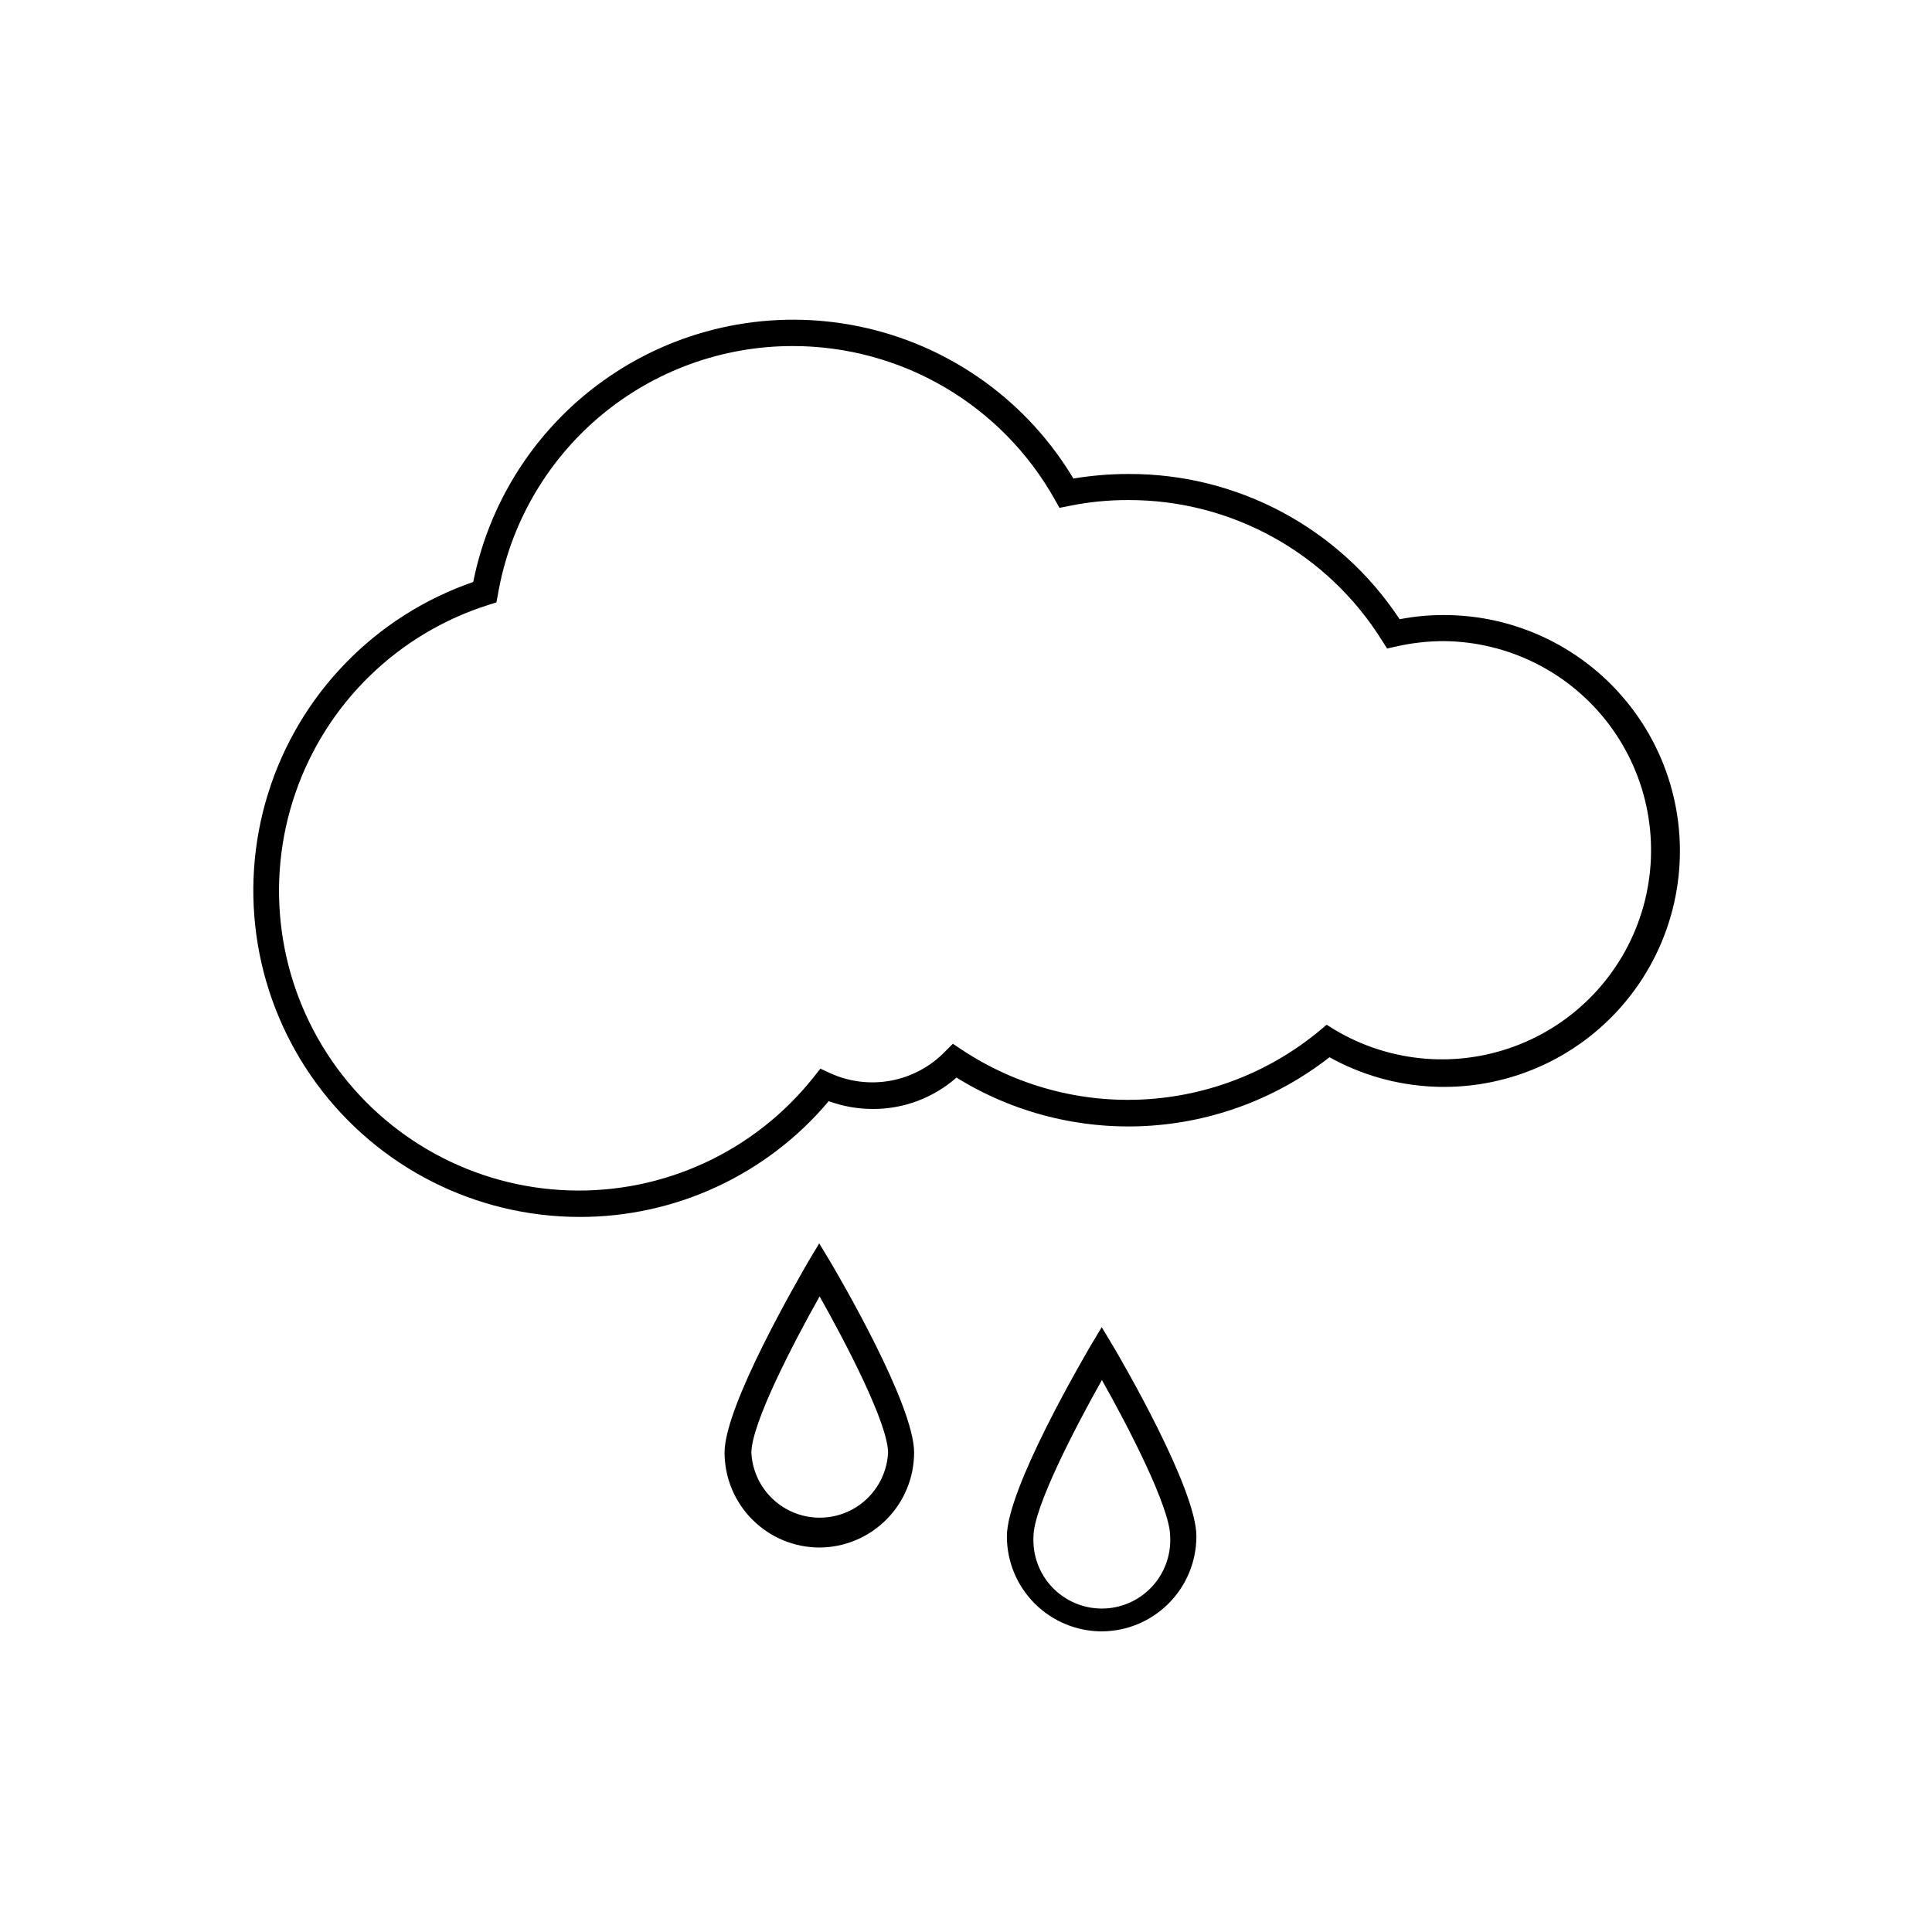 <?xml version="1.0" encoding="UTF-8"?>
<!-- The Best Svg Icon site in the world: iconSvg.co, Visit us! https://iconsvg.co -->
<svg fill="#000000" width="800px" height="800px" version="1.1" viewBox="144 144 512 512" xmlns="http://www.w3.org/2000/svg">
 <g>
  <path d="m297.52 466.5c-27.492-0.035-53.328-13.137-69.602-35.293s-21.047-50.73-12.859-76.973c8.188-26.246 28.363-47.035 54.348-56.004 4.606-22.973 18.328-43.094 38.035-55.762 19.703-12.672 43.707-16.809 66.516-11.461 22.809 5.344 42.477 19.711 54.504 39.812 4.809-0.805 9.68-1.211 14.559-1.207 28.926-0.133 55.969 14.344 71.895 38.492 3.832-0.746 7.731-1.117 11.637-1.109 19.355-0.039 37.637 8.891 49.508 24.184 11.871 15.289 15.988 35.211 11.152 53.953-4.832 18.746-18.078 34.191-35.859 41.832-17.785 7.641-38.105 6.613-55.027-2.785-13.953 10.895-30.906 17.25-48.578 18.211-17.672 0.965-35.219-3.508-50.27-12.82-6.125 5.391-14.012 8.348-22.168 8.316-3.988 0-7.945-0.699-11.688-2.066-16.406 19.508-40.613 30.742-66.102 30.68zm56.68-230.79c-18.715-0.043-36.836 6.539-51.16 18.582-14.32 12.047-23.914 28.773-27.082 47.215l-0.402 2.117-2.016 0.656v-0.004c-24.047 7.57-43.074 26.102-51.273 49.938-8.203 23.836-4.606 50.152 9.691 70.914 14.301 20.758 37.602 33.504 62.797 34.34 25.195 0.84 49.289-10.328 64.938-30.094l1.715-2.168 2.519 1.16h-0.004c5.051 2.332 10.703 3.035 16.172 2.016 5.469-1.02 10.488-3.715 14.359-7.707l2.066-2.066 2.418 1.613v-0.004c14.234 9.441 31.133 14.051 48.191 13.141 17.059-0.906 33.371-7.281 46.523-18.176l1.914-1.613 2.117 1.309c14.824 8.867 32.93 10.316 48.973 3.918 16.047-6.398 28.188-19.91 32.844-36.543 4.652-16.633 1.289-34.484-9.105-48.281-10.391-13.793-26.621-21.957-43.895-22.07-4.188 0.016-8.359 0.492-12.441 1.41l-2.469 0.555-1.309-2.066h-0.004c-14.457-23.254-39.926-37.359-67.309-37.281-5.262-0.012-10.512 0.512-15.668 1.562l-2.519 0.504-1.258-2.215v-0.004c-6.906-12.32-16.969-22.582-29.152-29.727s-26.047-10.918-40.172-10.93z"/>
  <path d="m361.21 554.11c-6.684 0-13.09-2.652-17.812-7.379-4.727-4.723-7.379-11.129-7.379-17.812 0-12.543 19.852-46.453 22.066-50.383l3.023-5.039 3.023 5.039c2.266 3.828 22.117 37.734 22.117 50.383 0 6.656-2.633 13.039-7.328 17.762-4.691 4.719-11.059 7.391-17.711 7.43zm0-66.555c-6.902 12.242-18.086 33.703-18.086 41.465h-0.004c0.332 6.246 3.852 11.879 9.32 14.91s12.113 3.031 17.586 0c5.469-3.031 8.988-8.664 9.32-14.91 0-7.758-11.238-29.219-18.137-41.461z"/>
  <path d="m436.02 576.33c-6.68 0-13.086-2.652-17.812-7.379-4.723-4.723-7.375-11.129-7.375-17.812 0-12.496 19.852-46.453 22.117-50.383l3.023-5.039 3.023 5.039c2.266 3.828 22.066 37.785 22.066 50.383h-0.004c0 6.656-2.633 13.039-7.324 17.762-4.691 4.719-11.059 7.391-17.715 7.43zm0-66.605c-6.902 12.242-18.137 33.754-18.137 41.465-0.262 4.969 1.531 9.828 4.953 13.438 3.426 3.609 8.184 5.656 13.16 5.656 4.977 0 9.734-2.047 13.156-5.656 3.426-3.609 5.219-8.469 4.957-13.438 0-7.707-11.188-29.219-18.09-41.465z"/>
 </g>
</svg>